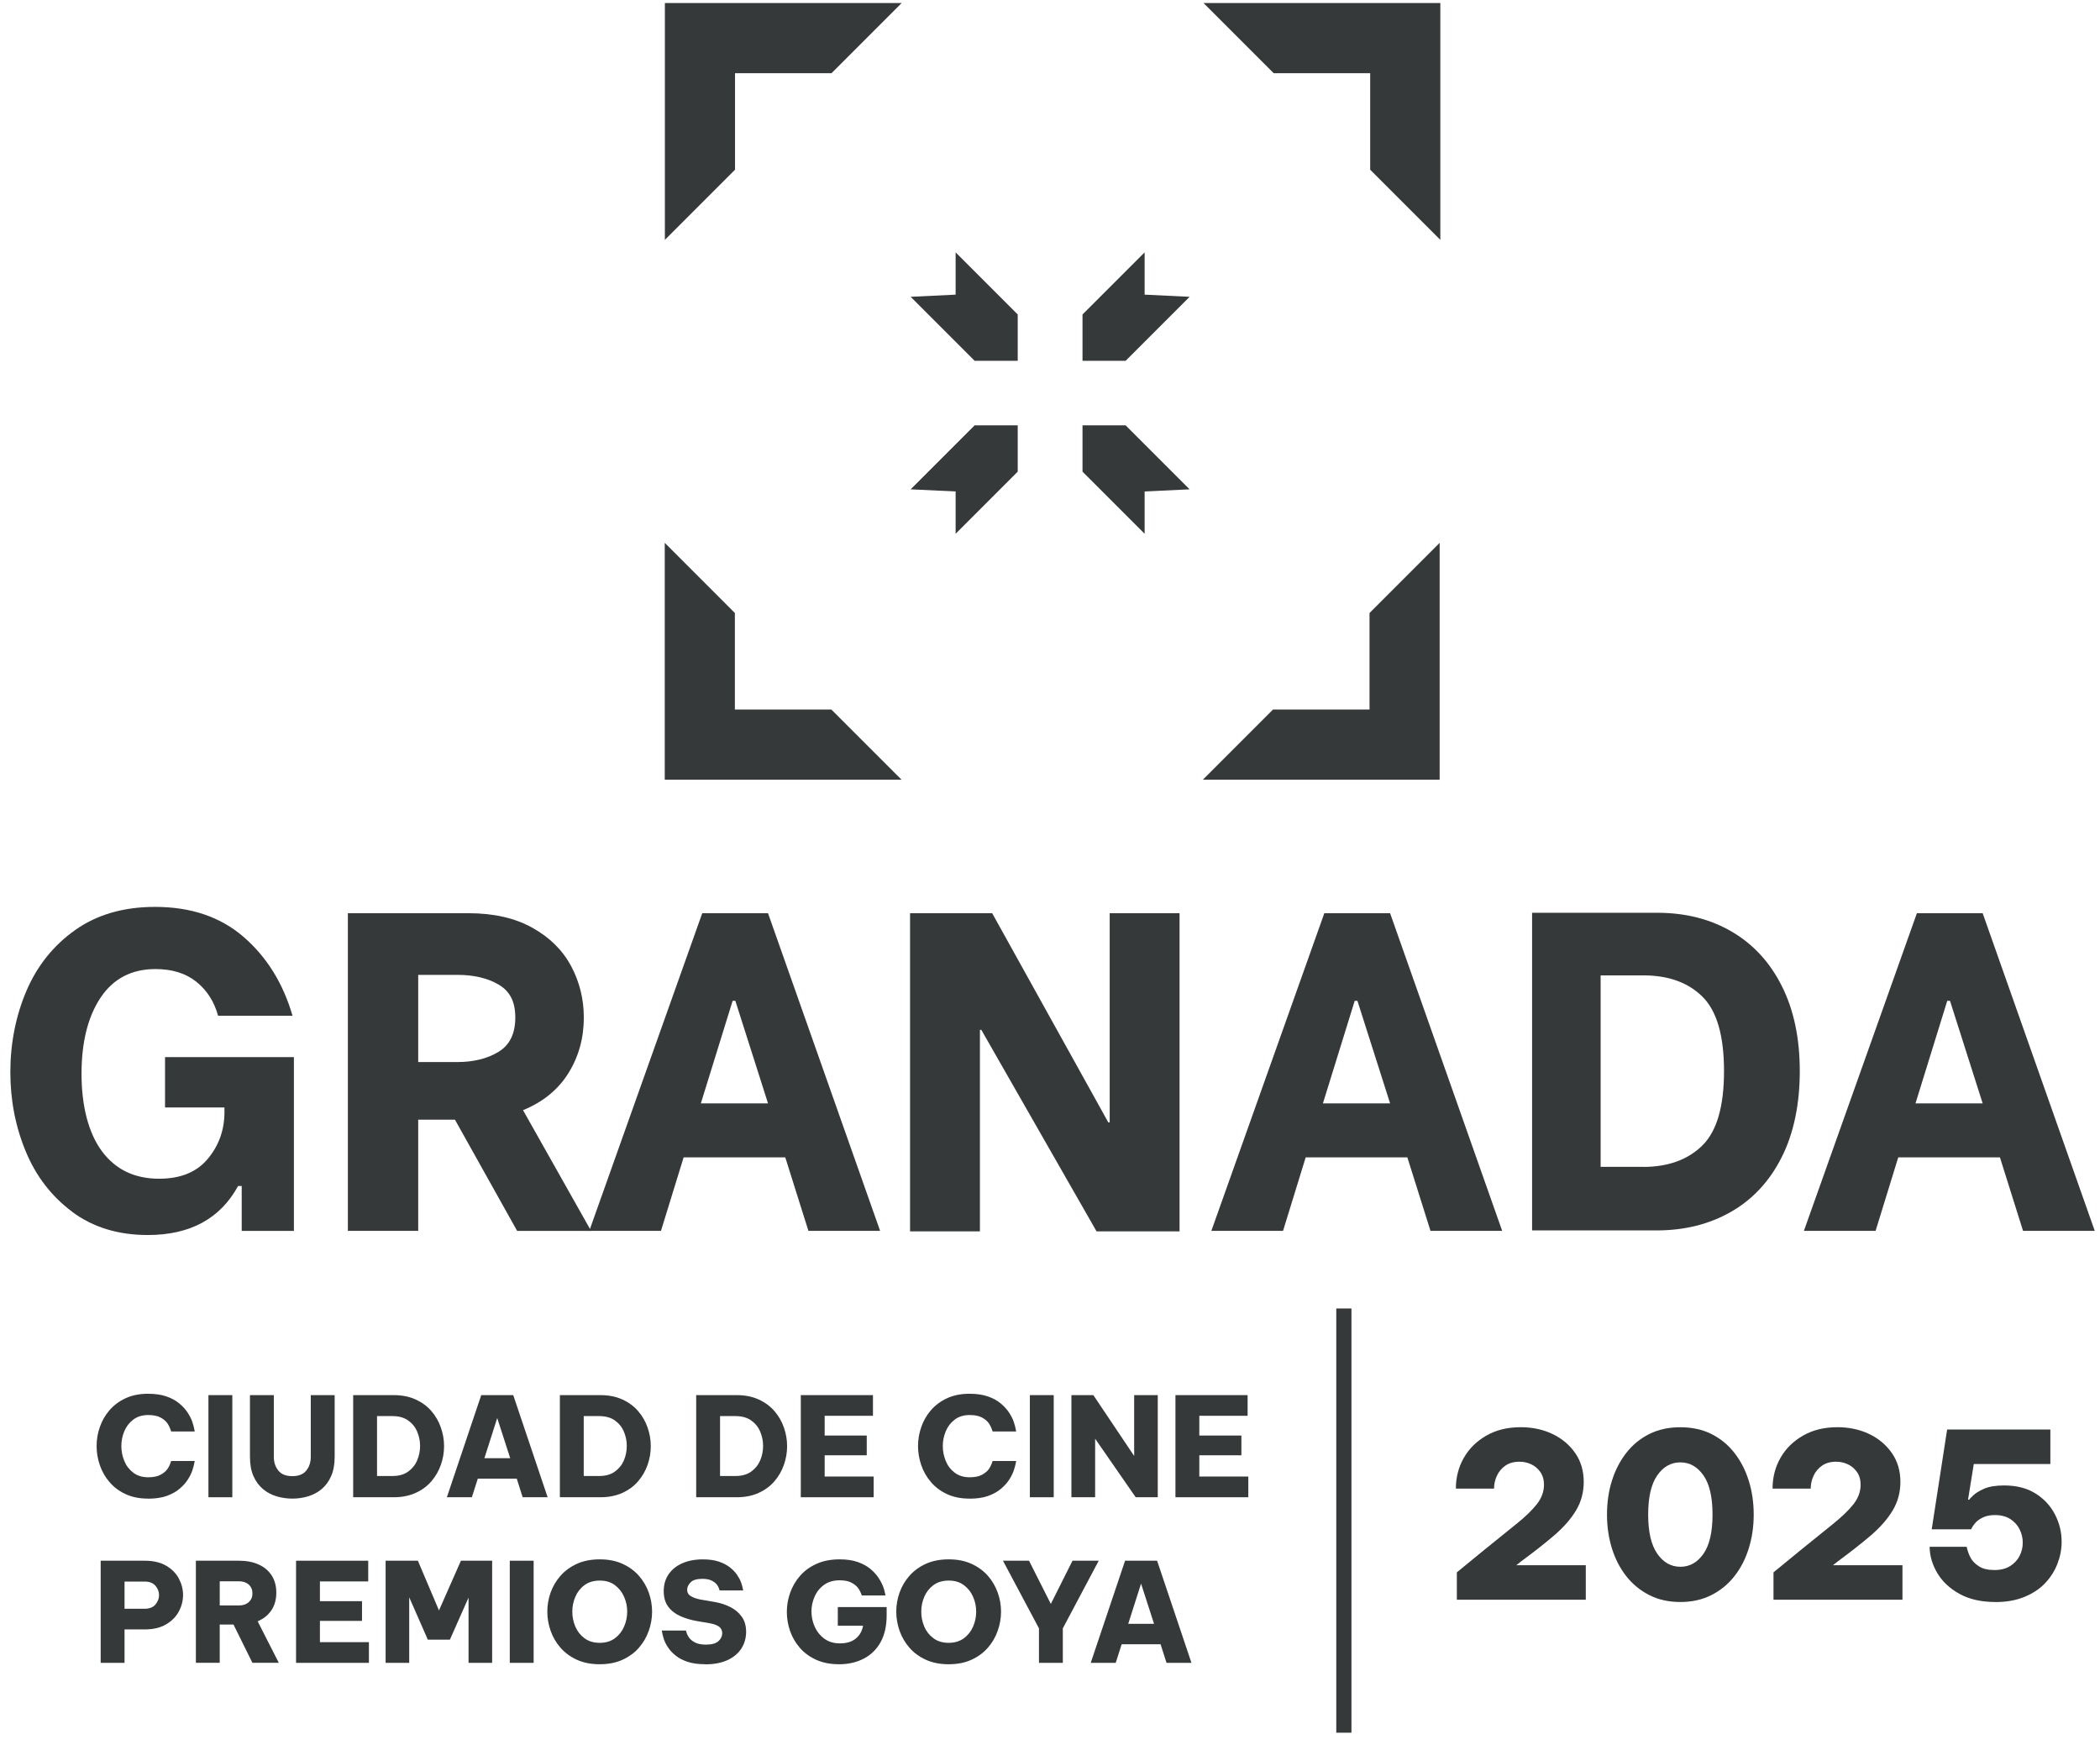 <svg xmlns="http://www.w3.org/2000/svg" width="102" height="85" viewBox="0 0 102 85" fill="none"><g clip-path="url(#clip0_4349_23964)"><path d="M3.51 58.85C2.504 58.101 1.75 57.124 1.251 55.919C0.752 54.715 0.502 53.43 0.502 52.062C0.502 50.695 0.762 49.337 1.285 48.118C1.806 46.899 2.596 45.914 3.653 45.165C4.711 44.416 6.004 44.042 7.531 44.042C9.28 44.042 10.715 44.529 11.841 45.508C12.964 46.484 13.754 47.76 14.209 49.331H10.594C10.404 48.64 10.05 48.089 9.537 47.678C9.022 47.266 8.361 47.061 7.552 47.061C6.392 47.061 5.504 47.524 4.885 48.449C4.269 49.374 3.96 50.609 3.96 52.151C3.96 53.693 4.291 55.02 4.952 55.91C5.612 56.799 6.539 57.243 7.728 57.243C8.757 57.243 9.54 56.929 10.076 56.296C10.612 55.664 10.888 54.922 10.902 54.069V53.783H8.016V51.338H14.275V59.778H11.74V57.597H11.564C10.697 59.184 9.235 59.977 7.178 59.977C5.738 59.977 4.516 59.602 3.508 58.853" fill="#35393A"></path><path d="M22.099 54.376H20.313V59.775H16.897V44.349H22.759C23.978 44.349 25.012 44.584 25.856 45.054C26.7 45.524 27.328 46.146 27.74 46.917C28.152 47.689 28.357 48.522 28.357 49.418C28.357 50.417 28.106 51.317 27.608 52.117C27.109 52.918 26.372 53.517 25.404 53.914L28.71 59.777H25.118L22.099 54.378V54.376ZM20.313 51.577H22.209C23.001 51.577 23.67 51.412 24.214 51.081C24.758 50.75 25.029 50.196 25.029 49.416C25.029 48.637 24.761 48.135 24.225 47.818C23.689 47.502 23.016 47.343 22.209 47.343H20.313V51.575V51.577Z" fill="#35393A"></path><path d="M38.142 56.205H33.205L32.104 59.775H28.622L34.109 44.349H37.304L42.748 59.775H39.266L38.142 56.205ZM37.304 53.584L35.717 48.603H35.585L34.041 53.584H37.303H37.304Z" fill="#35393A"></path><path d="M44.203 44.349H48.192L53.833 54.509H53.899V44.349H57.293V59.798H53.26L47.663 50.012H47.596V59.798H44.203V44.349Z" fill="#35393A"></path><path d="M68.357 56.205H63.42L62.319 59.775H58.837L64.324 44.349H67.519L72.963 59.775H69.481L68.357 56.205ZM67.519 53.584L65.932 48.603H65.8L64.256 53.584H67.518H67.519Z" fill="#35393A"></path><path d="M74.416 44.328H80.498C81.864 44.328 83.068 44.633 84.113 45.243C85.156 45.852 85.968 46.735 86.547 47.888C87.127 49.04 87.418 50.419 87.418 52.019C87.418 53.619 87.124 55.046 86.536 56.205C85.949 57.366 85.13 58.248 84.079 58.85C83.028 59.452 81.82 59.754 80.454 59.754H74.416V44.328ZM79.815 56.669C81.019 56.669 81.975 56.323 82.681 55.634C83.386 54.943 83.738 53.739 83.738 52.019C83.738 50.3 83.39 49.095 82.692 48.404C81.995 47.713 81.036 47.368 79.817 47.368H77.745V56.667H79.817L79.815 56.669Z" fill="#35393A"></path><path d="M97.139 56.205H92.201L91.1 59.775H87.618L93.106 44.349H96.301L101.745 59.775H98.262L97.139 56.205ZM96.301 53.584L94.714 48.603H94.581L93.038 53.584H96.299H96.301Z" fill="#35393A"></path><path d="M35.701 8.242V3.554H40.388L43.796 0.147H32.294V11.649L35.701 8.242Z" fill="#35393A"></path><path d="M61.864 3.554H66.552V8.242L69.959 11.649V0.147H58.457L61.864 3.554Z" fill="#35393A"></path><path d="M66.52 29.77V34.458H61.831L58.425 37.865H69.926V26.363L66.52 29.77Z" fill="#35393A"></path><path d="M40.381 34.458H35.694V29.77L32.288 26.363V37.865H43.789L40.381 34.458Z" fill="#35393A"></path><path d="M44.232 14.414L47.34 17.522H49.432V15.272L46.416 12.256V14.309L44.232 14.414Z" fill="#35393A"></path><path d="M57.781 14.414L54.673 17.522H52.579V15.272L55.596 12.256V14.309L57.781 14.414Z" fill="#35393A"></path><path d="M57.781 23.764L54.673 20.656H52.579V22.905L55.596 25.922V23.867L57.781 23.764Z" fill="#35393A"></path><path d="M44.232 23.764L47.34 20.656H49.432V22.905L46.416 25.922V23.867L44.232 23.764Z" fill="#35393A"></path><path d="M65.642 63.545H64.905V84.147H65.642V63.545Z" fill="#35393A"></path><path d="M7.188 72.778C6.776 72.778 6.414 72.706 6.101 72.56C5.788 72.415 5.528 72.221 5.32 71.977C5.111 71.734 4.955 71.461 4.85 71.157C4.745 70.854 4.692 70.542 4.692 70.226C4.692 69.909 4.743 69.604 4.85 69.3C4.955 68.997 5.111 68.724 5.32 68.484C5.528 68.243 5.788 68.049 6.101 67.904C6.414 67.759 6.776 67.686 7.188 67.686C7.541 67.686 7.841 67.73 8.088 67.817C8.337 67.904 8.544 68.017 8.712 68.159C8.88 68.299 9.014 68.448 9.114 68.601C9.214 68.755 9.29 68.902 9.338 69.041C9.386 69.179 9.427 69.338 9.459 69.517H8.313C8.263 69.355 8.201 69.223 8.129 69.118C8.055 69.013 7.945 68.919 7.798 68.84C7.651 68.76 7.451 68.719 7.2 68.719C6.91 68.719 6.668 68.794 6.474 68.941C6.28 69.087 6.135 69.276 6.038 69.507C5.941 69.738 5.894 69.977 5.894 70.227C5.894 70.478 5.943 70.718 6.038 70.951C6.133 71.183 6.28 71.372 6.474 71.52C6.668 71.667 6.911 71.742 7.2 71.742C7.451 71.742 7.649 71.701 7.798 71.621C7.945 71.54 8.056 71.448 8.129 71.346C8.203 71.243 8.264 71.112 8.313 70.951H9.459C9.428 71.125 9.388 71.281 9.338 71.424C9.29 71.564 9.214 71.713 9.114 71.866C9.014 72.021 8.88 72.168 8.712 72.308C8.544 72.449 8.337 72.563 8.088 72.651C7.84 72.738 7.54 72.781 7.188 72.781" fill="#35393A"></path><path d="M11.284 67.752H10.124V72.712H11.284V67.752Z" fill="#35393A"></path><path d="M14.199 72.778C13.936 72.778 13.681 72.741 13.436 72.668C13.19 72.594 12.969 72.478 12.775 72.316C12.582 72.155 12.427 71.945 12.312 71.687C12.197 71.428 12.141 71.115 12.141 70.749V67.752H13.3V70.749C13.3 71.012 13.373 71.235 13.518 71.415C13.663 71.596 13.889 71.687 14.198 71.687C14.506 71.687 14.732 71.596 14.877 71.415C15.023 71.235 15.095 71.012 15.095 70.749V67.752H16.255V70.749C16.255 71.115 16.198 71.428 16.083 71.687C15.969 71.947 15.815 72.156 15.622 72.316C15.428 72.478 15.207 72.594 14.961 72.668C14.716 72.743 14.461 72.778 14.198 72.778" fill="#35393A"></path><path d="M17.154 72.712V67.752H19.117C19.524 67.752 19.881 67.823 20.189 67.964C20.497 68.104 20.753 68.293 20.956 68.53C21.159 68.768 21.313 69.032 21.414 69.328C21.518 69.623 21.569 69.925 21.569 70.232C21.569 70.539 21.518 70.842 21.414 71.136C21.311 71.432 21.159 71.696 20.956 71.934C20.753 72.171 20.497 72.36 20.189 72.5C19.881 72.641 19.524 72.712 19.117 72.712H17.154ZM19.064 68.771H18.313V71.68H19.064C19.372 71.68 19.626 71.609 19.824 71.466C20.023 71.322 20.17 71.141 20.263 70.92C20.357 70.699 20.404 70.465 20.404 70.219C20.404 69.974 20.357 69.752 20.263 69.528C20.17 69.305 20.023 69.123 19.824 68.982C19.626 68.842 19.372 68.771 19.064 68.771Z" fill="#35393A"></path><path d="M21.705 72.712L23.374 67.752H24.929L26.599 72.712H25.386L25.099 71.808H23.208L22.919 72.712H21.707H21.705ZM23.528 70.815H24.781L24.151 68.865L23.528 70.815Z" fill="#35393A"></path><path d="M27.194 72.712V67.752H29.157C29.564 67.752 29.921 67.823 30.23 67.964C30.538 68.104 30.793 68.293 30.996 68.53C31.2 68.768 31.353 69.032 31.455 69.328C31.558 69.623 31.61 69.925 31.61 70.232C31.61 70.539 31.558 70.842 31.455 71.136C31.352 71.432 31.2 71.696 30.996 71.934C30.793 72.171 30.538 72.36 30.23 72.5C29.921 72.641 29.564 72.712 29.157 72.712H27.194ZM29.104 68.771H28.353V71.68H29.104C29.413 71.68 29.666 71.609 29.865 71.466C30.063 71.322 30.21 71.141 30.304 70.92C30.397 70.699 30.444 70.465 30.444 70.219C30.444 69.974 30.397 69.752 30.304 69.528C30.21 69.305 30.063 69.123 29.865 68.982C29.666 68.842 29.413 68.771 29.104 68.771Z" fill="#35393A"></path><path d="M33.815 72.712V67.752H35.779C36.185 67.752 36.542 67.823 36.85 67.964C37.159 68.104 37.414 68.293 37.617 68.53C37.821 68.768 37.974 69.032 38.076 69.328C38.179 69.623 38.231 69.925 38.231 70.232C38.231 70.539 38.179 70.842 38.076 71.136C37.972 71.432 37.821 71.696 37.617 71.934C37.414 72.171 37.159 72.36 36.85 72.5C36.542 72.641 36.185 72.712 35.779 72.712H33.815ZM35.725 68.771H34.974V71.68H35.725C36.033 71.68 36.287 71.609 36.486 71.466C36.684 71.322 36.831 71.141 36.925 70.92C37.018 70.699 37.065 70.465 37.065 70.219C37.065 69.974 37.018 69.752 36.925 69.528C36.831 69.305 36.684 69.123 36.486 68.982C36.287 68.842 36.033 68.771 35.725 68.771Z" fill="#35393A"></path><path d="M38.896 72.712V67.752H42.401V68.756H40.055V69.715H42.099V70.674H40.055V71.706H42.435V72.712H38.896Z" fill="#35393A"></path><path d="M47.086 72.778C46.675 72.778 46.313 72.706 46 72.56C45.687 72.415 45.427 72.221 45.218 71.977C45.01 71.734 44.853 71.461 44.748 71.157C44.644 70.854 44.59 70.542 44.59 70.226C44.59 69.909 44.642 69.604 44.748 69.3C44.853 68.997 45.01 68.724 45.218 68.484C45.427 68.243 45.687 68.049 46 67.904C46.313 67.759 46.675 67.686 47.086 67.686C47.44 67.686 47.74 67.73 47.987 67.817C48.236 67.904 48.443 68.017 48.61 68.159C48.778 68.299 48.912 68.448 49.012 68.601C49.112 68.755 49.188 68.902 49.237 69.041C49.285 69.179 49.326 69.338 49.358 69.517H48.212C48.162 69.355 48.1 69.223 48.028 69.118C47.953 69.013 47.843 68.919 47.697 68.84C47.55 68.76 47.349 68.719 47.099 68.719C46.809 68.719 46.566 68.794 46.373 68.941C46.179 69.087 46.034 69.276 45.937 69.507C45.84 69.738 45.793 69.977 45.793 70.227C45.793 70.478 45.842 70.718 45.937 70.951C46.032 71.183 46.177 71.372 46.373 71.52C46.566 71.667 46.81 71.742 47.099 71.742C47.349 71.742 47.548 71.701 47.697 71.621C47.843 71.54 47.955 71.448 48.028 71.346C48.102 71.243 48.163 71.112 48.212 70.951H49.358C49.327 71.125 49.287 71.281 49.237 71.424C49.188 71.564 49.112 71.713 49.012 71.866C48.912 72.021 48.778 72.168 48.61 72.308C48.443 72.449 48.236 72.563 47.987 72.651C47.739 72.738 47.438 72.781 47.086 72.781" fill="#35393A"></path><path d="M51.181 67.752H50.022V72.712H51.181V67.752Z" fill="#35393A"></path><path d="M52.04 72.712V67.752H53.105L55.088 70.707V67.752H56.234V72.712H55.162L53.192 69.869V72.712H52.04Z" fill="#35393A"></path><path d="M57.093 72.712V67.752H60.598V68.756H58.252V69.715H60.296V70.674H58.252V71.706H60.632V72.712H57.093Z" fill="#35393A"></path><path d="M4.89 80.754V75.794H7.028C7.443 75.794 7.79 75.875 8.066 76.034C8.344 76.196 8.55 76.403 8.686 76.658C8.821 76.913 8.891 77.178 8.891 77.455C8.891 77.733 8.823 78.004 8.686 78.259C8.549 78.514 8.344 78.723 8.066 78.886C7.788 79.049 7.443 79.131 7.028 79.131H6.049V80.754H4.89ZM7.021 76.806H6.049V78.127H7.021C7.259 78.127 7.435 78.058 7.551 77.919C7.667 77.78 7.725 77.628 7.725 77.463C7.725 77.299 7.667 77.147 7.551 77.011C7.435 76.876 7.259 76.806 7.021 76.806Z" fill="#35393A"></path><path d="M9.514 80.754V75.794H11.611C11.978 75.794 12.297 75.857 12.57 75.981C12.843 76.106 13.053 76.285 13.2 76.517C13.347 76.75 13.421 77.026 13.421 77.349C13.421 77.672 13.342 77.964 13.182 78.2C13.024 78.437 12.801 78.614 12.515 78.736L13.541 80.752H12.26L11.342 78.895H10.672V80.752H9.512L9.514 80.754ZM11.598 76.793H10.673V77.967H11.598C11.799 77.967 11.96 77.914 12.081 77.806C12.202 77.697 12.262 77.557 12.262 77.383C12.262 77.208 12.202 77.061 12.081 76.953C11.96 76.847 11.8 76.792 11.598 76.792" fill="#35393A"></path><path d="M14.38 80.754V75.794H17.885V76.8H15.539V77.759H17.583V78.716H15.539V79.749H17.919V80.754H14.38Z" fill="#35393A"></path><path d="M18.73 80.754V75.794H20.297L21.322 78.208L22.388 75.794H23.904V80.754H22.758V77.584L21.852 79.628H20.78L19.876 77.57V80.754H18.73Z" fill="#35393A"></path><path d="M25.92 75.794H24.761V80.754H25.92V75.794Z" fill="#35393A"></path><path d="M29.132 80.822C28.707 80.822 28.336 80.749 28.019 80.603C27.701 80.458 27.438 80.264 27.225 80.021C27.012 79.777 26.854 79.504 26.745 79.199C26.639 78.895 26.584 78.585 26.584 78.267C26.584 77.949 26.637 77.641 26.745 77.339C26.852 77.037 27.012 76.766 27.225 76.525C27.436 76.285 27.701 76.091 28.019 75.946C28.336 75.8 28.707 75.728 29.132 75.728C29.556 75.728 29.919 75.8 30.238 75.946C30.556 76.091 30.819 76.285 31.032 76.525C31.243 76.766 31.403 77.039 31.511 77.339C31.618 77.641 31.673 77.951 31.673 78.267C31.673 78.584 31.62 78.895 31.511 79.199C31.405 79.502 31.245 79.777 31.032 80.021C30.82 80.264 30.556 80.458 30.238 80.603C29.919 80.749 29.551 80.822 29.132 80.822ZM29.132 79.782C29.422 79.782 29.666 79.707 29.865 79.561C30.063 79.414 30.213 79.225 30.313 78.994C30.413 78.763 30.464 78.521 30.464 78.266C30.464 78.011 30.413 77.775 30.313 77.546C30.213 77.316 30.063 77.127 29.865 76.979C29.666 76.832 29.421 76.758 29.132 76.758C28.843 76.758 28.589 76.832 28.391 76.979C28.192 77.126 28.044 77.315 27.945 77.546C27.846 77.777 27.798 78.016 27.798 78.266C27.798 78.516 27.846 78.763 27.945 78.994C28.044 79.225 28.192 79.412 28.391 79.561C28.589 79.707 28.836 79.782 29.132 79.782Z" fill="#35393A"></path><path d="M34.251 80.821C33.915 80.821 33.631 80.783 33.397 80.704C33.163 80.626 32.968 80.524 32.814 80.398C32.659 80.274 32.537 80.142 32.446 80.003C32.354 79.864 32.288 79.733 32.246 79.607C32.204 79.481 32.169 79.341 32.143 79.186H33.316C33.352 79.325 33.402 79.438 33.467 79.528C33.531 79.617 33.63 79.698 33.762 79.766C33.894 79.835 34.072 79.869 34.295 79.869C34.572 79.869 34.771 79.812 34.895 79.701C35.018 79.59 35.079 79.462 35.079 79.318C35.079 79.189 35.034 79.086 34.942 79.01C34.85 78.934 34.702 78.876 34.497 78.835L33.833 78.722C33.555 78.672 33.295 78.595 33.052 78.488C32.808 78.382 32.611 78.23 32.462 78.033C32.312 77.836 32.238 77.581 32.238 77.269C32.238 76.958 32.315 76.692 32.469 76.462C32.624 76.231 32.843 76.052 33.129 75.923C33.415 75.794 33.752 75.729 34.141 75.729C34.445 75.729 34.705 75.766 34.92 75.839C35.134 75.913 35.313 76.007 35.456 76.12C35.599 76.235 35.714 76.354 35.801 76.482C35.888 76.609 35.953 76.73 35.995 76.847C36.037 76.963 36.072 77.092 36.098 77.236H34.952C34.921 77.124 34.878 77.031 34.821 76.958C34.765 76.884 34.682 76.819 34.569 76.761C34.458 76.703 34.306 76.674 34.114 76.674C33.846 76.674 33.655 76.73 33.544 76.845C33.433 76.958 33.376 77.079 33.376 77.203C33.376 77.342 33.438 77.447 33.56 77.518C33.683 77.589 33.838 77.644 34.027 77.68L34.731 77.801C35.004 77.849 35.254 77.933 35.481 78.049C35.709 78.165 35.893 78.322 36.032 78.519C36.171 78.716 36.24 78.96 36.24 79.25C36.24 79.541 36.163 79.819 36.009 80.058C35.856 80.297 35.63 80.484 35.336 80.621C35.041 80.757 34.682 80.826 34.258 80.826" fill="#35393A"></path><path d="M40.753 80.822C40.333 80.822 39.963 80.75 39.647 80.607C39.329 80.463 39.064 80.271 38.852 80.027C38.639 79.783 38.481 79.51 38.376 79.21C38.271 78.908 38.218 78.6 38.218 78.282C38.218 77.964 38.271 77.654 38.379 77.35C38.488 77.047 38.646 76.772 38.859 76.529C39.07 76.285 39.338 76.091 39.66 75.946C39.981 75.8 40.357 75.728 40.785 75.728C41.124 75.728 41.415 75.77 41.657 75.855C41.899 75.941 42.101 76.049 42.264 76.183C42.427 76.317 42.559 76.459 42.659 76.609C42.76 76.759 42.835 76.9 42.887 77.031C42.939 77.163 42.979 77.313 43.011 77.483H41.859C41.81 77.336 41.747 77.213 41.675 77.115C41.6 77.016 41.492 76.931 41.35 76.856C41.206 76.782 41.019 76.745 40.787 76.745C40.483 76.745 40.23 76.819 40.026 76.966C39.823 77.113 39.669 77.303 39.568 77.536C39.464 77.769 39.414 78.009 39.414 78.259C39.414 78.51 39.466 78.765 39.571 79C39.676 79.234 39.831 79.428 40.038 79.58C40.242 79.732 40.498 79.808 40.801 79.808C41.122 79.808 41.379 79.73 41.568 79.573C41.758 79.417 41.875 79.209 41.92 78.95H40.693V78.046H43.066V78.442C43.066 78.965 42.966 79.402 42.768 79.756C42.569 80.109 42.294 80.374 41.947 80.553C41.599 80.733 41.202 80.822 40.754 80.822" fill="#35393A"></path><path d="M46.081 80.822C45.656 80.822 45.285 80.749 44.968 80.603C44.65 80.458 44.387 80.264 44.174 80.021C43.962 79.777 43.803 79.504 43.694 79.199C43.588 78.895 43.533 78.585 43.533 78.267C43.533 77.949 43.586 77.641 43.694 77.339C43.801 77.037 43.961 76.766 44.174 76.525C44.385 76.285 44.65 76.091 44.968 75.946C45.285 75.8 45.656 75.728 46.081 75.728C46.505 75.728 46.868 75.8 47.186 75.946C47.505 76.091 47.768 76.285 47.981 76.525C48.192 76.766 48.352 77.039 48.46 77.339C48.568 77.641 48.622 77.951 48.622 78.267C48.622 78.584 48.568 78.895 48.46 79.199C48.354 79.502 48.194 79.777 47.981 80.021C47.769 80.264 47.505 80.458 47.186 80.603C46.87 80.749 46.5 80.822 46.081 80.822ZM46.081 79.782C46.371 79.782 46.615 79.707 46.815 79.561C47.014 79.414 47.164 79.225 47.264 78.994C47.364 78.763 47.414 78.521 47.414 78.266C47.414 78.011 47.364 77.775 47.264 77.546C47.164 77.316 47.014 77.127 46.815 76.979C46.617 76.832 46.371 76.758 46.081 76.758C45.79 76.758 45.538 76.832 45.339 76.979C45.141 77.126 44.992 77.315 44.894 77.546C44.795 77.777 44.747 78.016 44.747 78.266C44.747 78.516 44.795 78.763 44.894 78.994C44.992 79.225 45.141 79.412 45.339 79.561C45.538 79.707 45.785 79.782 46.081 79.782Z" fill="#35393A"></path><path d="M50.464 80.754V79.078L48.715 75.794H49.981L51.04 77.893L52.093 75.794H53.367L51.623 79.078V80.754H50.464Z" fill="#35393A"></path><path d="M52.978 80.754L54.647 75.794H56.202L57.871 80.754H56.659L56.371 79.85H54.481L54.192 80.754H52.979H52.978ZM54.8 78.857H56.053L55.423 76.906L54.8 78.857Z" fill="#35393A"></path><path d="M70.761 77.688V76.359L72.056 75.298C72.681 74.791 73.212 74.363 73.648 74.013C74.084 73.663 74.416 73.341 74.647 73.048C74.878 72.754 74.993 72.439 74.993 72.103C74.993 71.858 74.933 71.651 74.814 71.483C74.694 71.315 74.546 71.191 74.366 71.109C74.187 71.026 74.001 70.986 73.808 70.986C73.532 70.986 73.302 71.049 73.12 71.176C72.937 71.302 72.8 71.467 72.707 71.667C72.613 71.869 72.568 72.077 72.568 72.292H70.714C70.714 71.742 70.845 71.241 71.105 70.789C71.365 70.338 71.733 69.98 72.204 69.712C72.677 69.444 73.23 69.31 73.862 69.31C74.428 69.31 74.943 69.42 75.404 69.639C75.866 69.859 76.234 70.169 76.51 70.566C76.786 70.965 76.924 71.431 76.924 71.968C76.924 72.474 76.799 72.936 76.549 73.353C76.299 73.769 75.945 74.173 75.488 74.565C75.031 74.957 74.492 75.379 73.874 75.833L73.651 76.012H77.024V77.688H70.758H70.761Z" fill="#35393A"></path><path d="M81.617 77.799C81.05 77.799 80.548 77.688 80.109 77.463C79.67 77.24 79.297 76.935 78.992 76.548C78.687 76.16 78.454 75.71 78.294 75.197C78.135 74.683 78.054 74.136 78.054 73.555C78.054 72.973 78.133 72.418 78.294 71.908C78.454 71.398 78.687 70.947 78.992 70.556C79.297 70.166 79.67 69.861 80.109 69.641C80.548 69.422 81.05 69.312 81.617 69.312C82.184 69.312 82.686 69.422 83.125 69.641C83.564 69.861 83.937 70.166 84.242 70.556C84.547 70.947 84.78 71.398 84.939 71.908C85.099 72.418 85.18 72.967 85.18 73.555C85.18 74.142 85.099 74.683 84.939 75.197C84.78 75.71 84.547 76.16 84.242 76.548C83.937 76.935 83.564 77.24 83.125 77.463C82.686 77.686 82.184 77.799 81.617 77.799ZM81.617 76.089C82.071 76.089 82.445 75.879 82.739 75.458C83.033 75.038 83.18 74.402 83.18 73.553C83.18 72.704 83.033 72.069 82.739 71.65C82.445 71.23 82.071 71.018 81.617 71.018C81.163 71.018 80.789 71.228 80.495 71.65C80.201 72.071 80.054 72.705 80.054 73.553C80.054 74.401 80.201 75.027 80.495 75.452C80.789 75.876 81.163 76.088 81.617 76.088" fill="#35393A"></path><path d="M86.141 77.688V76.359L87.436 75.298C88.06 74.791 88.591 74.363 89.027 74.013C89.463 73.663 89.796 73.341 90.027 73.048C90.258 72.754 90.372 72.439 90.372 72.103C90.372 71.858 90.312 71.651 90.193 71.483C90.074 71.315 89.925 71.191 89.746 71.109C89.567 71.026 89.381 70.986 89.187 70.986C88.911 70.986 88.683 71.049 88.501 71.176C88.319 71.302 88.181 71.467 88.088 71.667C87.994 71.869 87.949 72.077 87.949 72.292H86.096C86.096 71.742 86.226 71.241 86.486 70.789C86.746 70.338 87.114 69.98 87.586 69.712C88.059 69.444 88.611 69.31 89.244 69.31C89.809 69.31 90.324 69.42 90.786 69.639C91.247 69.859 91.615 70.169 91.891 70.566C92.168 70.965 92.305 71.431 92.305 71.968C92.305 72.474 92.18 72.936 91.93 73.353C91.68 73.769 91.326 74.173 90.87 74.565C90.411 74.956 89.873 75.379 89.255 75.833L89.032 76.012H92.405V77.688H86.139H86.141Z" fill="#35393A"></path><path d="M96.919 77.799C96.234 77.799 95.655 77.668 95.182 77.408C94.709 77.148 94.349 76.813 94.103 76.403C93.858 75.992 93.73 75.565 93.724 75.117H95.522C95.574 75.34 95.644 75.528 95.729 75.676C95.815 75.825 95.949 75.957 96.131 76.073C96.314 76.189 96.561 76.246 96.874 76.246C97.187 76.246 97.434 76.181 97.639 76.051C97.844 75.92 97.996 75.755 98.098 75.553C98.198 75.353 98.248 75.14 98.248 74.917C98.248 74.694 98.198 74.48 98.098 74.275C97.998 74.07 97.846 73.902 97.645 73.772C97.444 73.642 97.195 73.577 96.896 73.577C96.674 73.577 96.485 73.613 96.333 73.684C96.18 73.755 96.062 73.834 95.976 73.924C95.891 74.013 95.81 74.129 95.736 74.27H93.826L94.575 69.423H99.589V71.099H95.87L95.59 72.83H95.645C95.66 72.807 95.723 72.741 95.836 72.629C95.947 72.518 96.125 72.408 96.367 72.3C96.609 72.192 96.935 72.139 97.344 72.139C97.947 72.139 98.454 72.269 98.868 72.529C99.281 72.789 99.596 73.128 99.812 73.546C100.028 73.963 100.137 74.407 100.137 74.875C100.137 75.232 100.069 75.587 99.935 75.936C99.801 76.286 99.602 76.601 99.338 76.88C99.073 77.16 98.739 77.382 98.332 77.55C97.926 77.718 97.455 77.802 96.919 77.802" fill="#35393A"></path></g><defs><clipPath id="clip0_4349_23964"><rect width="101.243" height="84" fill="white" transform="translate(0.502 0.147)"></rect></clipPath></defs></svg>